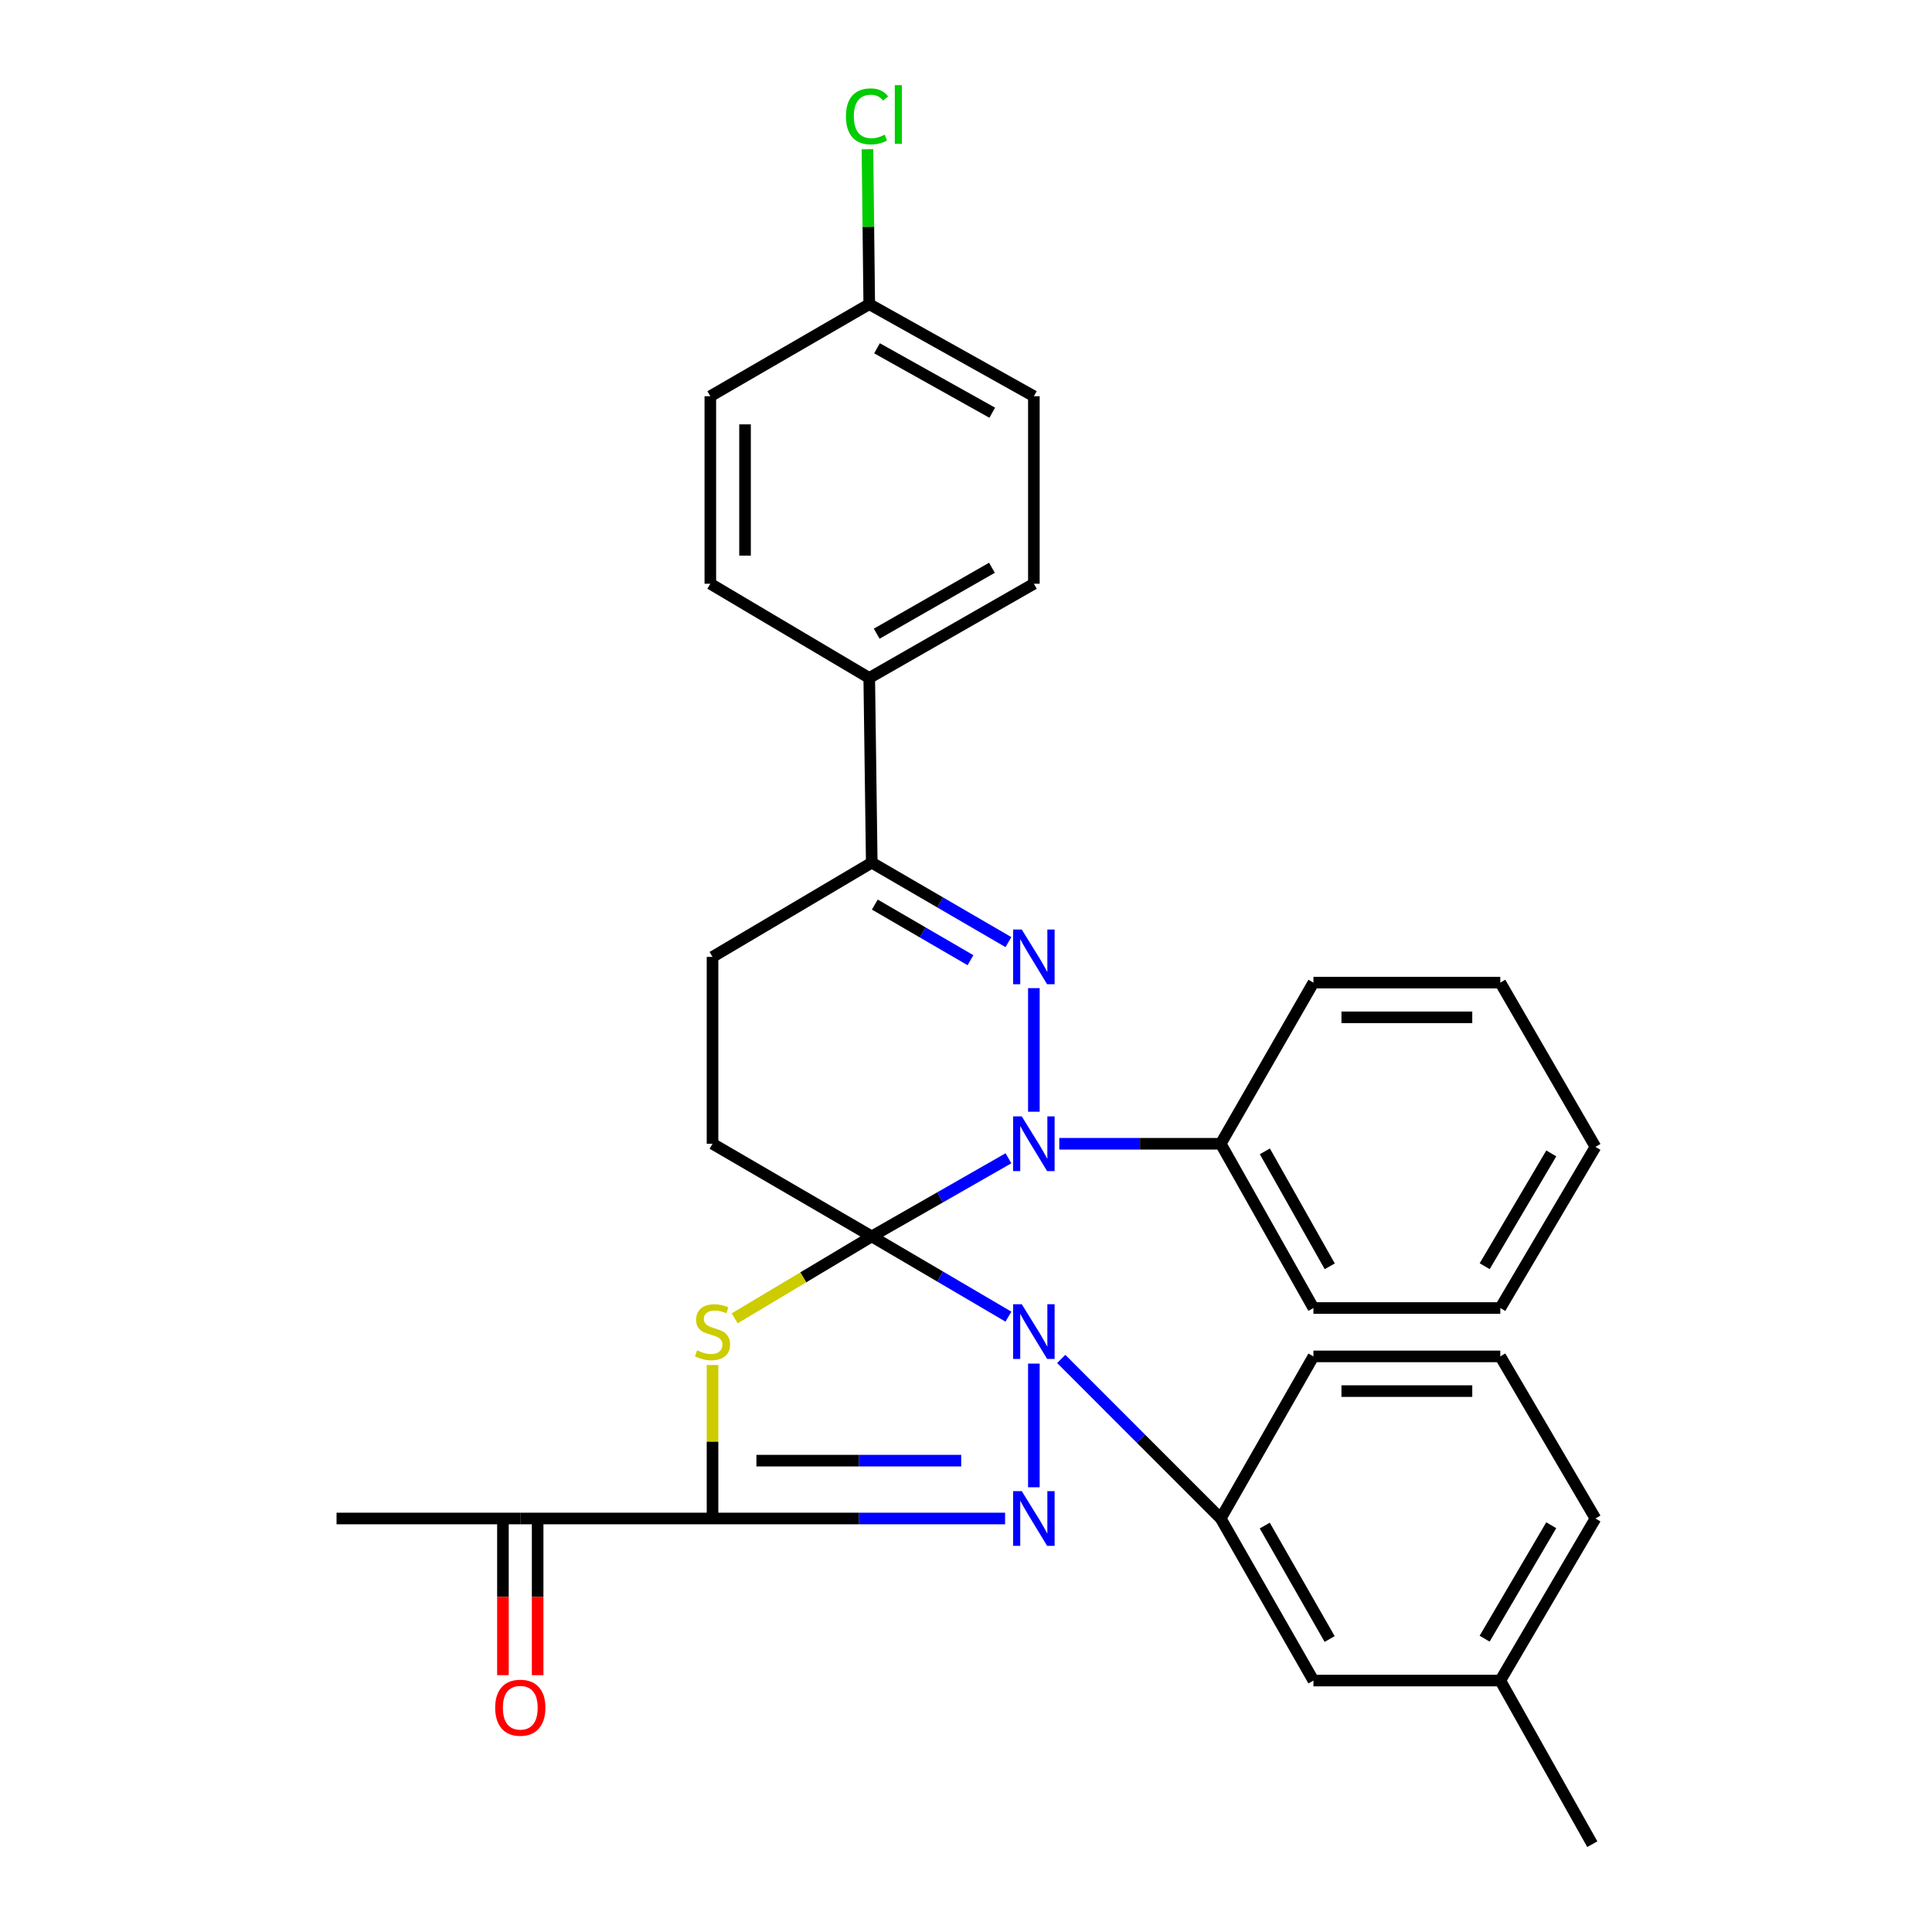 <?xml version='1.0' encoding='iso-8859-1'?>
<svg version='1.1' baseProfile='full'
              xmlns='http://www.w3.org/2000/svg'
                      xmlns:rdkit='http://www.rdkit.org/xml'
                      xmlns:xlink='http://www.w3.org/1999/xlink'
                  xml:space='preserve'
width='1000px' height='1000px' viewBox='0 0 1000 1000'>
<!-- END OF HEADER -->
<rect style='opacity:1.0;fill:#FFFFFF;stroke:none' width='1000' height='1000' x='0' y='0'> </rect>
<path class='bond-0' d='M 451.217,639.963 L 415.75,661.163' style='fill:none;fill-rule:evenodd;stroke:#000000;stroke-width:6px;stroke-linecap:butt;stroke-linejoin:miter;stroke-opacity:1' />
<path class='bond-0' d='M 415.75,661.163 L 380.282,682.363' style='fill:none;fill-rule:evenodd;stroke:#CCCC00;stroke-width:6px;stroke-linecap:butt;stroke-linejoin:miter;stroke-opacity:1' />
<path class='bond-1' d='M 451.217,639.963 L 486.587,660.727' style='fill:none;fill-rule:evenodd;stroke:#000000;stroke-width:6px;stroke-linecap:butt;stroke-linejoin:miter;stroke-opacity:1' />
<path class='bond-1' d='M 486.587,660.727 L 521.957,681.492' style='fill:none;fill-rule:evenodd;stroke:#0000FF;stroke-width:6px;stroke-linecap:butt;stroke-linejoin:miter;stroke-opacity:1' />
<path class='bond-2' d='M 451.217,639.963 L 486.596,619.745' style='fill:none;fill-rule:evenodd;stroke:#000000;stroke-width:6px;stroke-linecap:butt;stroke-linejoin:miter;stroke-opacity:1' />
<path class='bond-2' d='M 486.596,619.745 L 521.974,599.527' style='fill:none;fill-rule:evenodd;stroke:#0000FF;stroke-width:6px;stroke-linecap:butt;stroke-linejoin:miter;stroke-opacity:1' />
<path class='bond-7' d='M 451.217,639.963 L 368.802,592.009' style='fill:none;fill-rule:evenodd;stroke:#000000;stroke-width:6px;stroke-linecap:butt;stroke-linejoin:miter;stroke-opacity:1' />
<path class='bond-4' d='M 368.802,706.523 L 368.802,746.248' style='fill:none;fill-rule:evenodd;stroke:#CCCC00;stroke-width:6px;stroke-linecap:butt;stroke-linejoin:miter;stroke-opacity:1' />
<path class='bond-4' d='M 368.802,746.248 L 368.802,785.972' style='fill:none;fill-rule:evenodd;stroke:#000000;stroke-width:6px;stroke-linecap:butt;stroke-linejoin:miter;stroke-opacity:1' />
<path class='bond-3' d='M 535.13,705.803 L 535.13,769.808' style='fill:none;fill-rule:evenodd;stroke:#0000FF;stroke-width:6px;stroke-linecap:butt;stroke-linejoin:miter;stroke-opacity:1' />
<path class='bond-8' d='M 549.29,703.389 L 590.568,744.68' style='fill:none;fill-rule:evenodd;stroke:#0000FF;stroke-width:6px;stroke-linecap:butt;stroke-linejoin:miter;stroke-opacity:1' />
<path class='bond-8' d='M 590.568,744.68 L 631.847,785.972' style='fill:none;fill-rule:evenodd;stroke:#000000;stroke-width:6px;stroke-linecap:butt;stroke-linejoin:miter;stroke-opacity:1' />
<path class='bond-5' d='M 535.13,575.431 L 535.13,511.455' style='fill:none;fill-rule:evenodd;stroke:#0000FF;stroke-width:6px;stroke-linecap:butt;stroke-linejoin:miter;stroke-opacity:1' />
<path class='bond-10' d='M 548.288,592.009 L 590.067,592.009' style='fill:none;fill-rule:evenodd;stroke:#0000FF;stroke-width:6px;stroke-linecap:butt;stroke-linejoin:miter;stroke-opacity:1' />
<path class='bond-10' d='M 590.067,592.009 L 631.847,592.009' style='fill:none;fill-rule:evenodd;stroke:#000000;stroke-width:6px;stroke-linecap:butt;stroke-linejoin:miter;stroke-opacity:1' />
<path class='bond-32' d='M 520.232,785.972 L 444.517,785.972' style='fill:none;fill-rule:evenodd;stroke:#0000FF;stroke-width:6px;stroke-linecap:butt;stroke-linejoin:miter;stroke-opacity:1' />
<path class='bond-32' d='M 444.517,785.972 L 368.802,785.972' style='fill:none;fill-rule:evenodd;stroke:#000000;stroke-width:6px;stroke-linecap:butt;stroke-linejoin:miter;stroke-opacity:1' />
<path class='bond-32' d='M 497.517,756.031 L 444.517,756.031' style='fill:none;fill-rule:evenodd;stroke:#0000FF;stroke-width:6px;stroke-linecap:butt;stroke-linejoin:miter;stroke-opacity:1' />
<path class='bond-32' d='M 444.517,756.031 L 391.516,756.031' style='fill:none;fill-rule:evenodd;stroke:#000000;stroke-width:6px;stroke-linecap:butt;stroke-linejoin:miter;stroke-opacity:1' />
<path class='bond-9' d='M 368.802,785.972 L 269.3,785.972' style='fill:none;fill-rule:evenodd;stroke:#000000;stroke-width:6px;stroke-linecap:butt;stroke-linejoin:miter;stroke-opacity:1' />
<path class='bond-33' d='M 521.963,487.637 L 486.59,467.073' style='fill:none;fill-rule:evenodd;stroke:#0000FF;stroke-width:6px;stroke-linecap:butt;stroke-linejoin:miter;stroke-opacity:1' />
<path class='bond-33' d='M 486.59,467.073 L 451.217,446.509' style='fill:none;fill-rule:evenodd;stroke:#000000;stroke-width:6px;stroke-linecap:butt;stroke-linejoin:miter;stroke-opacity:1' />
<path class='bond-33' d='M 502.323,496.998 L 477.562,482.603' style='fill:none;fill-rule:evenodd;stroke:#0000FF;stroke-width:6px;stroke-linecap:butt;stroke-linejoin:miter;stroke-opacity:1' />
<path class='bond-33' d='M 477.562,482.603 L 452.801,468.209' style='fill:none;fill-rule:evenodd;stroke:#000000;stroke-width:6px;stroke-linecap:butt;stroke-linejoin:miter;stroke-opacity:1' />
<path class='bond-6' d='M 451.217,446.509 L 368.802,495.292' style='fill:none;fill-rule:evenodd;stroke:#000000;stroke-width:6px;stroke-linecap:butt;stroke-linejoin:miter;stroke-opacity:1' />
<path class='bond-11' d='M 451.217,446.509 L 449.92,350.91' style='fill:none;fill-rule:evenodd;stroke:#000000;stroke-width:6px;stroke-linecap:butt;stroke-linejoin:miter;stroke-opacity:1' />
<path class='bond-12' d='M 368.802,592.009 L 368.802,495.292' style='fill:none;fill-rule:evenodd;stroke:#000000;stroke-width:6px;stroke-linecap:butt;stroke-linejoin:miter;stroke-opacity:1' />
<path class='bond-13' d='M 631.847,785.972 L 679.831,869.854' style='fill:none;fill-rule:evenodd;stroke:#000000;stroke-width:6px;stroke-linecap:butt;stroke-linejoin:miter;stroke-opacity:1' />
<path class='bond-13' d='M 654.638,789.634 L 688.227,848.352' style='fill:none;fill-rule:evenodd;stroke:#000000;stroke-width:6px;stroke-linecap:butt;stroke-linejoin:miter;stroke-opacity:1' />
<path class='bond-22' d='M 631.847,785.972 L 679.831,702.069' style='fill:none;fill-rule:evenodd;stroke:#000000;stroke-width:6px;stroke-linecap:butt;stroke-linejoin:miter;stroke-opacity:1' />
<path class='bond-14' d='M 260.318,785.972 L 260.318,826.516' style='fill:none;fill-rule:evenodd;stroke:#000000;stroke-width:6px;stroke-linecap:butt;stroke-linejoin:miter;stroke-opacity:1' />
<path class='bond-14' d='M 260.318,826.516 L 260.318,867.06' style='fill:none;fill-rule:evenodd;stroke:#FF0000;stroke-width:6px;stroke-linecap:butt;stroke-linejoin:miter;stroke-opacity:1' />
<path class='bond-14' d='M 278.282,785.972 L 278.282,826.516' style='fill:none;fill-rule:evenodd;stroke:#000000;stroke-width:6px;stroke-linecap:butt;stroke-linejoin:miter;stroke-opacity:1' />
<path class='bond-14' d='M 278.282,826.516 L 278.282,867.06' style='fill:none;fill-rule:evenodd;stroke:#FF0000;stroke-width:6px;stroke-linecap:butt;stroke-linejoin:miter;stroke-opacity:1' />
<path class='bond-24' d='M 269.3,785.972 L 174.2,785.972' style='fill:none;fill-rule:evenodd;stroke:#000000;stroke-width:6px;stroke-linecap:butt;stroke-linejoin:miter;stroke-opacity:1' />
<path class='bond-25' d='M 631.847,592.009 L 679.831,677.029' style='fill:none;fill-rule:evenodd;stroke:#000000;stroke-width:6px;stroke-linecap:butt;stroke-linejoin:miter;stroke-opacity:1' />
<path class='bond-25' d='M 654.689,595.932 L 688.278,655.446' style='fill:none;fill-rule:evenodd;stroke:#000000;stroke-width:6px;stroke-linecap:butt;stroke-linejoin:miter;stroke-opacity:1' />
<path class='bond-26' d='M 631.847,592.009 L 679.831,508.605' style='fill:none;fill-rule:evenodd;stroke:#000000;stroke-width:6px;stroke-linecap:butt;stroke-linejoin:miter;stroke-opacity:1' />
<path class='bond-15' d='M 449.92,350.91 L 535.13,302.147' style='fill:none;fill-rule:evenodd;stroke:#000000;stroke-width:6px;stroke-linecap:butt;stroke-linejoin:miter;stroke-opacity:1' />
<path class='bond-15' d='M 453.779,328.004 L 513.426,293.87' style='fill:none;fill-rule:evenodd;stroke:#000000;stroke-width:6px;stroke-linecap:butt;stroke-linejoin:miter;stroke-opacity:1' />
<path class='bond-16' d='M 449.92,350.91 L 367.664,302.147' style='fill:none;fill-rule:evenodd;stroke:#000000;stroke-width:6px;stroke-linecap:butt;stroke-linejoin:miter;stroke-opacity:1' />
<path class='bond-18' d='M 679.831,869.854 L 776.548,869.854' style='fill:none;fill-rule:evenodd;stroke:#000000;stroke-width:6px;stroke-linecap:butt;stroke-linejoin:miter;stroke-opacity:1' />
<path class='bond-19' d='M 535.13,302.147 L 535.13,205.09' style='fill:none;fill-rule:evenodd;stroke:#000000;stroke-width:6px;stroke-linecap:butt;stroke-linejoin:miter;stroke-opacity:1' />
<path class='bond-20' d='M 367.664,302.147 L 367.664,205.09' style='fill:none;fill-rule:evenodd;stroke:#000000;stroke-width:6px;stroke-linecap:butt;stroke-linejoin:miter;stroke-opacity:1' />
<path class='bond-20' d='M 385.628,287.588 L 385.628,219.649' style='fill:none;fill-rule:evenodd;stroke:#000000;stroke-width:6px;stroke-linecap:butt;stroke-linejoin:miter;stroke-opacity:1' />
<path class='bond-17' d='M 449.92,157.446 L 367.664,205.09' style='fill:none;fill-rule:evenodd;stroke:#000000;stroke-width:6px;stroke-linecap:butt;stroke-linejoin:miter;stroke-opacity:1' />
<path class='bond-21' d='M 449.92,157.446 L 449.455,117.346' style='fill:none;fill-rule:evenodd;stroke:#000000;stroke-width:6px;stroke-linecap:butt;stroke-linejoin:miter;stroke-opacity:1' />
<path class='bond-21' d='M 449.455,117.346 L 448.991,77.246' style='fill:none;fill-rule:evenodd;stroke:#00CC00;stroke-width:6px;stroke-linecap:butt;stroke-linejoin:miter;stroke-opacity:1' />
<path class='bond-36' d='M 449.92,157.446 L 535.13,205.09' style='fill:none;fill-rule:evenodd;stroke:#000000;stroke-width:6px;stroke-linecap:butt;stroke-linejoin:miter;stroke-opacity:1' />
<path class='bond-36' d='M 453.934,180.272 L 513.581,213.623' style='fill:none;fill-rule:evenodd;stroke:#000000;stroke-width:6px;stroke-linecap:butt;stroke-linejoin:miter;stroke-opacity:1' />
<path class='bond-28' d='M 776.548,869.854 L 824.173,954.545' style='fill:none;fill-rule:evenodd;stroke:#000000;stroke-width:6px;stroke-linecap:butt;stroke-linejoin:miter;stroke-opacity:1' />
<path class='bond-35' d='M 776.548,869.854 L 825.8,785.972' style='fill:none;fill-rule:evenodd;stroke:#000000;stroke-width:6px;stroke-linecap:butt;stroke-linejoin:miter;stroke-opacity:1' />
<path class='bond-35' d='M 768.445,848.176 L 802.921,789.458' style='fill:none;fill-rule:evenodd;stroke:#000000;stroke-width:6px;stroke-linecap:butt;stroke-linejoin:miter;stroke-opacity:1' />
<path class='bond-23' d='M 679.831,702.069 L 776.548,702.069' style='fill:none;fill-rule:evenodd;stroke:#000000;stroke-width:6px;stroke-linecap:butt;stroke-linejoin:miter;stroke-opacity:1' />
<path class='bond-23' d='M 694.339,720.033 L 762.041,720.033' style='fill:none;fill-rule:evenodd;stroke:#000000;stroke-width:6px;stroke-linecap:butt;stroke-linejoin:miter;stroke-opacity:1' />
<path class='bond-27' d='M 776.548,702.069 L 825.8,785.972' style='fill:none;fill-rule:evenodd;stroke:#000000;stroke-width:6px;stroke-linecap:butt;stroke-linejoin:miter;stroke-opacity:1' />
<path class='bond-30' d='M 679.831,677.029 L 776.548,677.029' style='fill:none;fill-rule:evenodd;stroke:#000000;stroke-width:6px;stroke-linecap:butt;stroke-linejoin:miter;stroke-opacity:1' />
<path class='bond-29' d='M 679.831,508.605 L 776.548,508.605' style='fill:none;fill-rule:evenodd;stroke:#000000;stroke-width:6px;stroke-linecap:butt;stroke-linejoin:miter;stroke-opacity:1' />
<path class='bond-29' d='M 694.339,526.569 L 762.041,526.569' style='fill:none;fill-rule:evenodd;stroke:#000000;stroke-width:6px;stroke-linecap:butt;stroke-linejoin:miter;stroke-opacity:1' />
<path class='bond-31' d='M 776.548,508.605 L 825.8,593.625' style='fill:none;fill-rule:evenodd;stroke:#000000;stroke-width:6px;stroke-linecap:butt;stroke-linejoin:miter;stroke-opacity:1' />
<path class='bond-34' d='M 776.548,677.029 L 825.8,593.625' style='fill:none;fill-rule:evenodd;stroke:#000000;stroke-width:6px;stroke-linecap:butt;stroke-linejoin:miter;stroke-opacity:1' />
<path class='bond-34' d='M 768.468,655.384 L 802.944,597.002' style='fill:none;fill-rule:evenodd;stroke:#000000;stroke-width:6px;stroke-linecap:butt;stroke-linejoin:miter;stroke-opacity:1' />
<path  class='atom-1' d='M 360.802 698.945
Q 361.122 699.065, 362.442 699.625
Q 363.762 700.185, 365.202 700.545
Q 366.682 700.865, 368.122 700.865
Q 370.802 700.865, 372.362 699.585
Q 373.922 698.265, 373.922 695.985
Q 373.922 694.425, 373.122 693.465
Q 372.362 692.505, 371.162 691.985
Q 369.962 691.465, 367.962 690.865
Q 365.442 690.105, 363.922 689.385
Q 362.442 688.665, 361.362 687.145
Q 360.322 685.625, 360.322 683.065
Q 360.322 679.505, 362.722 677.305
Q 365.162 675.105, 369.962 675.105
Q 373.242 675.105, 376.962 676.665
L 376.042 679.745
Q 372.642 678.345, 370.082 678.345
Q 367.322 678.345, 365.802 679.505
Q 364.282 680.625, 364.322 682.585
Q 364.322 684.105, 365.082 685.025
Q 365.882 685.945, 367.002 686.465
Q 368.162 686.985, 370.082 687.585
Q 372.642 688.385, 374.162 689.185
Q 375.682 689.985, 376.762 691.625
Q 377.882 693.225, 377.882 695.985
Q 377.882 699.905, 375.242 702.025
Q 372.642 704.105, 368.282 704.105
Q 365.762 704.105, 363.842 703.545
Q 361.962 703.025, 359.722 702.105
L 360.802 698.945
' fill='#CCCC00'/>
<path  class='atom-2' d='M 528.87 675.065
L 538.15 690.065
Q 539.07 691.545, 540.55 694.225
Q 542.03 696.905, 542.11 697.065
L 542.11 675.065
L 545.87 675.065
L 545.87 703.385
L 541.99 703.385
L 532.03 686.985
Q 530.87 685.065, 529.63 682.865
Q 528.43 680.665, 528.07 679.985
L 528.07 703.385
L 524.39 703.385
L 524.39 675.065
L 528.87 675.065
' fill='#0000FF'/>
<path  class='atom-3' d='M 528.87 577.849
L 538.15 592.849
Q 539.07 594.329, 540.55 597.009
Q 542.03 599.689, 542.11 599.849
L 542.11 577.849
L 545.87 577.849
L 545.87 606.169
L 541.99 606.169
L 532.03 589.769
Q 530.87 587.849, 529.63 585.649
Q 528.43 583.449, 528.07 582.769
L 528.07 606.169
L 524.39 606.169
L 524.39 577.849
L 528.87 577.849
' fill='#0000FF'/>
<path  class='atom-4' d='M 528.87 771.812
L 538.15 786.812
Q 539.07 788.292, 540.55 790.972
Q 542.03 793.652, 542.11 793.812
L 542.11 771.812
L 545.87 771.812
L 545.87 800.132
L 541.99 800.132
L 532.03 783.732
Q 530.87 781.812, 529.63 779.612
Q 528.43 777.412, 528.07 776.732
L 528.07 800.132
L 524.39 800.132
L 524.39 771.812
L 528.87 771.812
' fill='#0000FF'/>
<path  class='atom-6' d='M 528.87 481.132
L 538.15 496.132
Q 539.07 497.612, 540.55 500.292
Q 542.03 502.972, 542.11 503.132
L 542.11 481.132
L 545.87 481.132
L 545.87 509.452
L 541.99 509.452
L 532.03 493.052
Q 530.87 491.132, 529.63 488.932
Q 528.43 486.732, 528.07 486.052
L 528.07 509.452
L 524.39 509.452
L 524.39 481.132
L 528.87 481.132
' fill='#0000FF'/>
<path  class='atom-15' d='M 256.3 883.907
Q 256.3 877.107, 259.66 873.307
Q 263.02 869.507, 269.3 869.507
Q 275.58 869.507, 278.94 873.307
Q 282.3 877.107, 282.3 883.907
Q 282.3 890.787, 278.9 894.707
Q 275.5 898.587, 269.3 898.587
Q 263.06 898.587, 259.66 894.707
Q 256.3 890.827, 256.3 883.907
M 269.3 895.387
Q 273.62 895.387, 275.94 892.507
Q 278.3 889.587, 278.3 883.907
Q 278.3 878.347, 275.94 875.547
Q 273.62 872.707, 269.3 872.707
Q 264.98 872.707, 262.62 875.507
Q 260.3 878.307, 260.3 883.907
Q 260.3 889.627, 262.62 892.507
Q 264.98 895.387, 269.3 895.387
' fill='#FF0000'/>
<path  class='atom-22' d='M 437.862 60.231
Q 437.862 53.191, 441.142 49.511
Q 444.462 45.791, 450.742 45.791
Q 456.582 45.791, 459.702 49.911
L 457.062 52.071
Q 454.782 49.071, 450.742 49.071
Q 446.462 49.071, 444.182 51.951
Q 441.942 54.791, 441.942 60.231
Q 441.942 65.831, 444.262 68.711
Q 446.622 71.591, 451.182 71.591
Q 454.302 71.591, 457.942 69.711
L 459.062 72.711
Q 457.582 73.671, 455.342 74.231
Q 453.102 74.791, 450.622 74.791
Q 444.462 74.791, 441.142 71.031
Q 437.862 67.271, 437.862 60.231
' fill='#00CC00'/>
<path  class='atom-22' d='M 463.142 44.071
L 466.822 44.071
L 466.822 74.431
L 463.142 74.431
L 463.142 44.071
' fill='#00CC00'/>
</svg>
